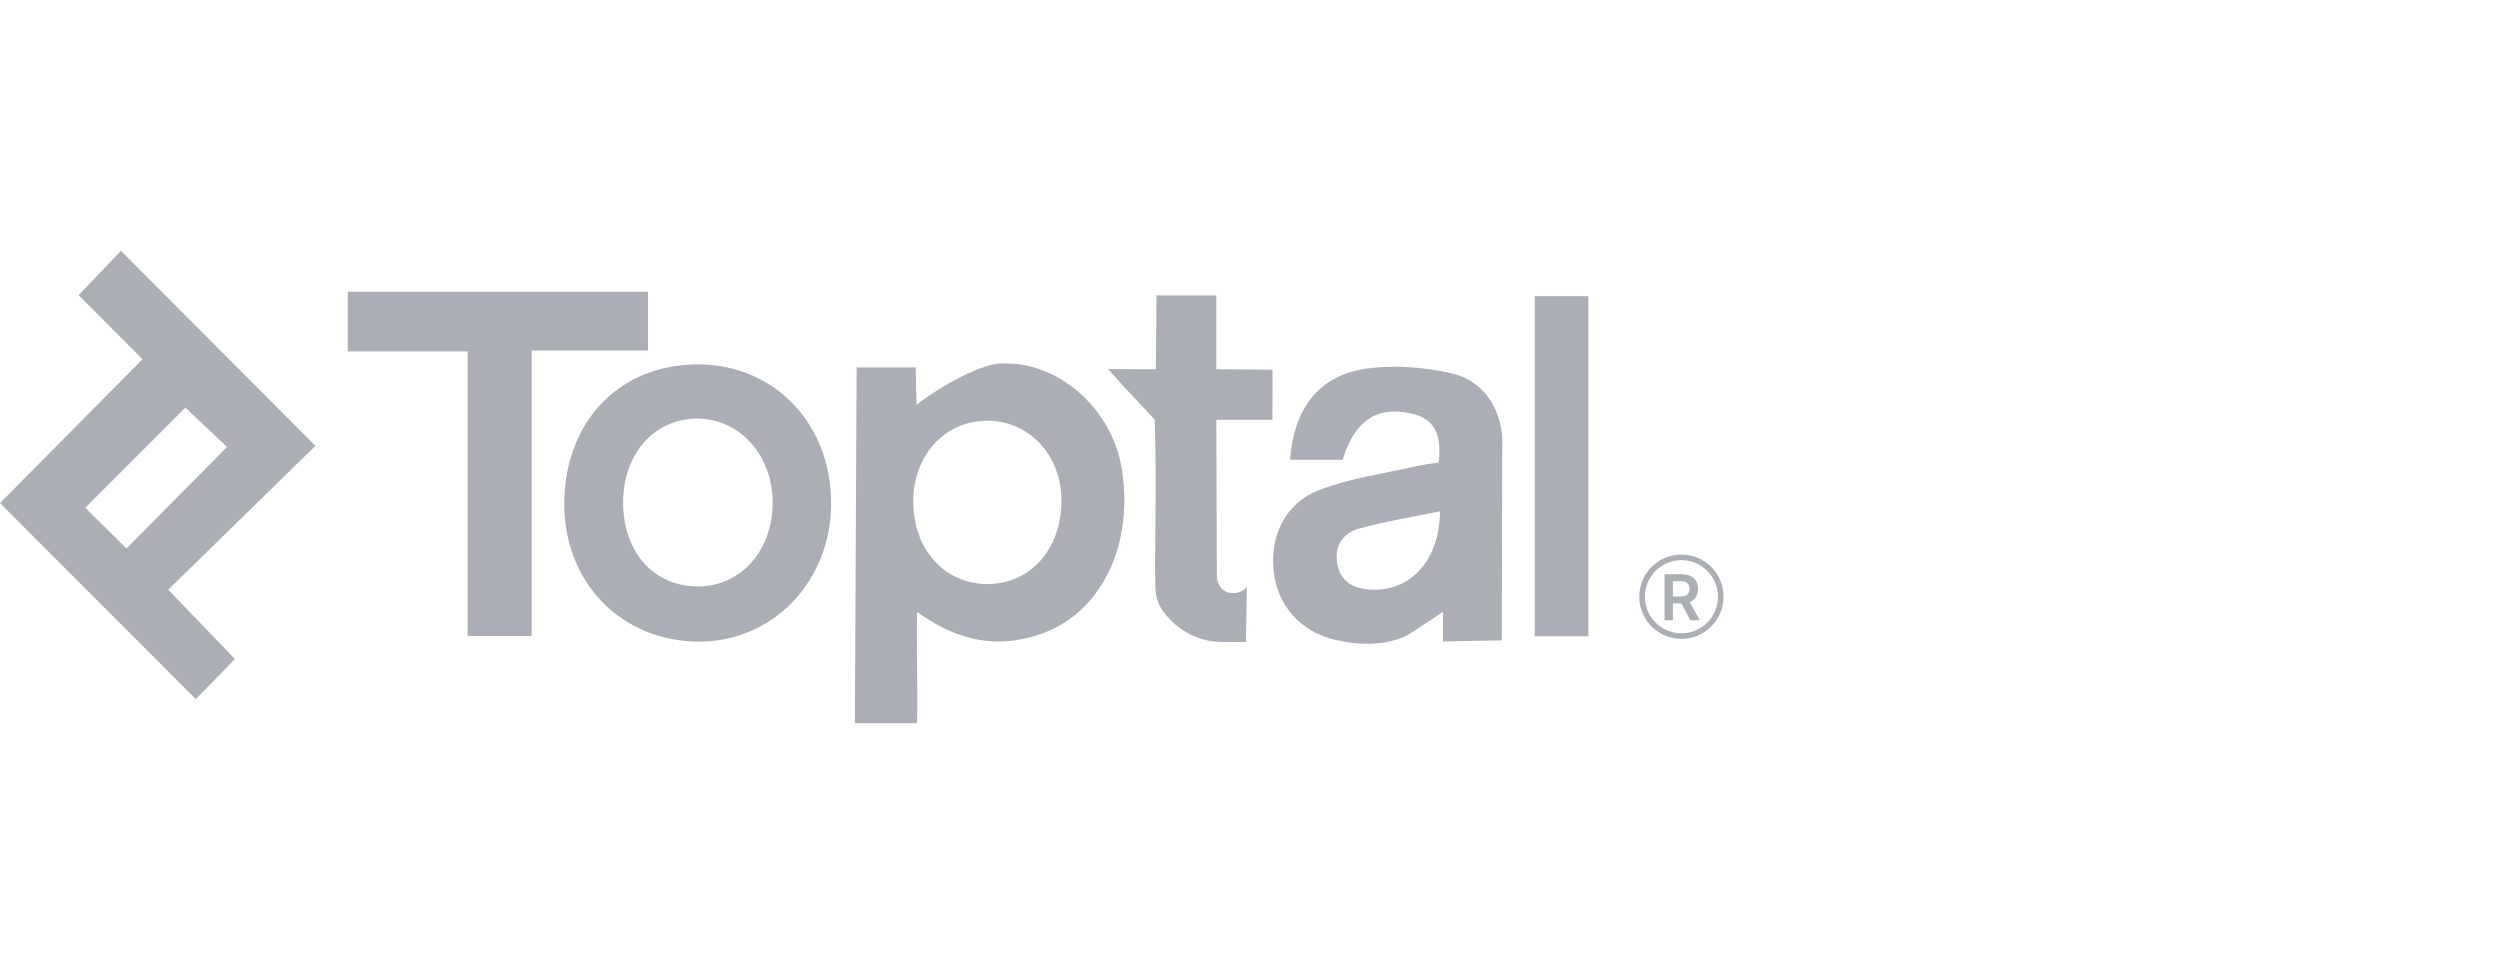 <svg width="77" height="30" viewBox="0 0 77 30" fill="none" xmlns="http://www.w3.org/2000/svg">
<circle cx="51.788" cy="18.379" r="1.212" stroke="#ABAFB5" stroke-width="0.173"/>
<path d="M51.268 19.104V17.686H51.799C51.908 17.686 52 17.705 52.073 17.743C52.148 17.781 52.204 17.834 52.242 17.902C52.28 17.97 52.299 18.049 52.299 18.14C52.299 18.231 52.28 18.309 52.241 18.376C52.203 18.443 52.146 18.494 52.071 18.531C51.997 18.567 51.905 18.585 51.796 18.585H51.417V18.372H51.761C51.825 18.372 51.877 18.363 51.918 18.345C51.958 18.327 51.988 18.301 52.008 18.267C52.028 18.233 52.037 18.19 52.037 18.14C52.037 18.09 52.028 18.047 52.008 18.011C51.988 17.975 51.958 17.948 51.917 17.929C51.876 17.91 51.824 17.901 51.76 17.901H51.525V19.104H51.268ZM52 18.462L52.351 19.104H52.064L51.72 18.462H52Z" fill="#ABAFB5"/>
<path d="M4.388 11.064L2.42 9.091C2.918 8.571 3.333 8.137 3.726 7.727C5.758 9.765 7.728 11.739 9.716 13.732C8.205 15.21 6.693 16.686 5.182 18.163C5.866 18.875 6.551 19.587 7.236 20.299C6.834 20.71 6.432 21.123 6.03 21.534C4.042 19.543 2.054 17.552 0 15.495C1.463 14.018 2.925 12.541 4.388 11.064ZM6.994 13.767C6.566 13.363 6.137 12.959 5.71 12.555C4.682 13.583 3.654 14.611 2.626 15.639C3.049 16.057 3.473 16.475 3.896 16.893L6.993 13.767H6.994Z" fill="#ABAFB5"/>
<path d="M26.384 11.316H28.203C28.211 11.701 28.22 12.086 28.229 12.47C28.319 12.399 28.449 12.3 28.613 12.189C29.378 11.668 30.283 11.226 30.8 11.197C32.605 11.095 34.235 12.605 34.541 14.383C34.943 16.719 33.959 18.876 32.042 19.532C30.732 19.98 29.522 19.769 28.246 18.846C28.223 19.988 28.268 21.131 28.246 22.273C27.63 22.273 26.946 22.273 26.33 22.273C26.348 18.621 26.366 14.969 26.384 11.317V11.316ZM28.129 15.457C28.133 16.924 29.095 17.989 30.414 17.989C31.753 17.989 32.712 16.887 32.691 15.373C32.673 13.984 31.665 12.938 30.368 12.96C29.074 12.981 28.125 14.04 28.129 15.457V15.457Z" fill="#ABAFB5"/>
<path d="M39.735 14.16C39.838 12.636 40.584 11.606 41.975 11.372C42.842 11.227 43.792 11.296 44.656 11.487C45.055 11.574 45.305 11.704 45.576 11.947C46.149 12.457 46.248 13.184 46.27 13.466L46.256 19.723C45.652 19.735 45.047 19.746 44.444 19.757V18.842C44.349 18.907 44.207 19.003 44.034 19.117C43.787 19.279 43.401 19.551 43.24 19.618C42.578 19.891 41.858 19.879 41.121 19.707C40.044 19.455 39.349 18.641 39.23 17.609C39.104 16.529 39.569 15.507 40.618 15.098C41.564 14.728 42.604 14.593 43.605 14.362C43.84 14.307 44.083 14.282 44.308 14.246C44.426 13.327 44.143 12.868 43.41 12.723C42.379 12.518 41.731 12.96 41.351 14.162H39.736L39.735 14.16ZM44.352 15.749C43.468 15.932 42.647 16.06 41.853 16.282C41.357 16.42 41.09 16.828 41.187 17.366C41.284 17.905 41.671 18.125 42.193 18.159C43.418 18.24 44.337 17.286 44.352 15.749Z" fill="#ABAFB5"/>
<path d="M21.524 11.224C23.873 11.238 25.609 13.07 25.6 15.525C25.591 17.912 23.797 19.773 21.518 19.762C19.108 19.75 17.34 17.904 17.38 15.441C17.421 12.936 19.117 11.21 21.523 11.223L21.524 11.224ZM19.193 15.508C19.207 17.035 20.161 18.078 21.527 18.062C22.848 18.047 23.827 16.909 23.797 15.422C23.768 13.987 22.765 12.894 21.474 12.893C20.145 12.893 19.179 13.999 19.192 15.508H19.193Z" fill="#ABAFB5"/>
<path d="M14.403 10.824H10.711V8.985H19.957V10.796H16.375V19.59H14.402V10.824H14.403Z" fill="#ABAFB5"/>
<path d="M35.62 9.099H37.463C37.463 9.873 37.463 10.637 37.463 11.371C38.052 11.377 38.606 11.381 39.195 11.387C39.194 11.901 39.192 12.415 39.191 12.929H37.463C37.469 14.527 37.474 16.125 37.48 17.724C37.48 17.836 37.516 18.041 37.666 18.165C37.821 18.291 38.028 18.267 38.058 18.263C38.254 18.237 38.372 18.113 38.402 18.078C38.394 18.643 38.385 19.209 38.377 19.774H37.599C37.425 19.769 37.164 19.742 36.87 19.632C36.436 19.469 36.171 19.214 36.098 19.141C35.937 18.98 35.681 18.722 35.609 18.337C35.588 18.228 35.584 18.088 35.578 17.811C35.571 17.566 35.578 17.383 35.578 17.337C35.575 16.758 35.603 15.395 35.589 14.047C35.586 13.806 35.58 13.416 35.566 12.93C35.294 12.63 35.012 12.326 34.719 12.021C34.501 11.793 34.34 11.586 34.124 11.37C34.635 11.375 35.089 11.366 35.6 11.371C35.607 10.614 35.614 9.857 35.621 9.1L35.62 9.099Z" fill="#ABAFB5"/>
<path d="M48.922 19.599H47.271V9.122H48.922V19.599Z" fill="#ABAFB5"/>
</svg>
